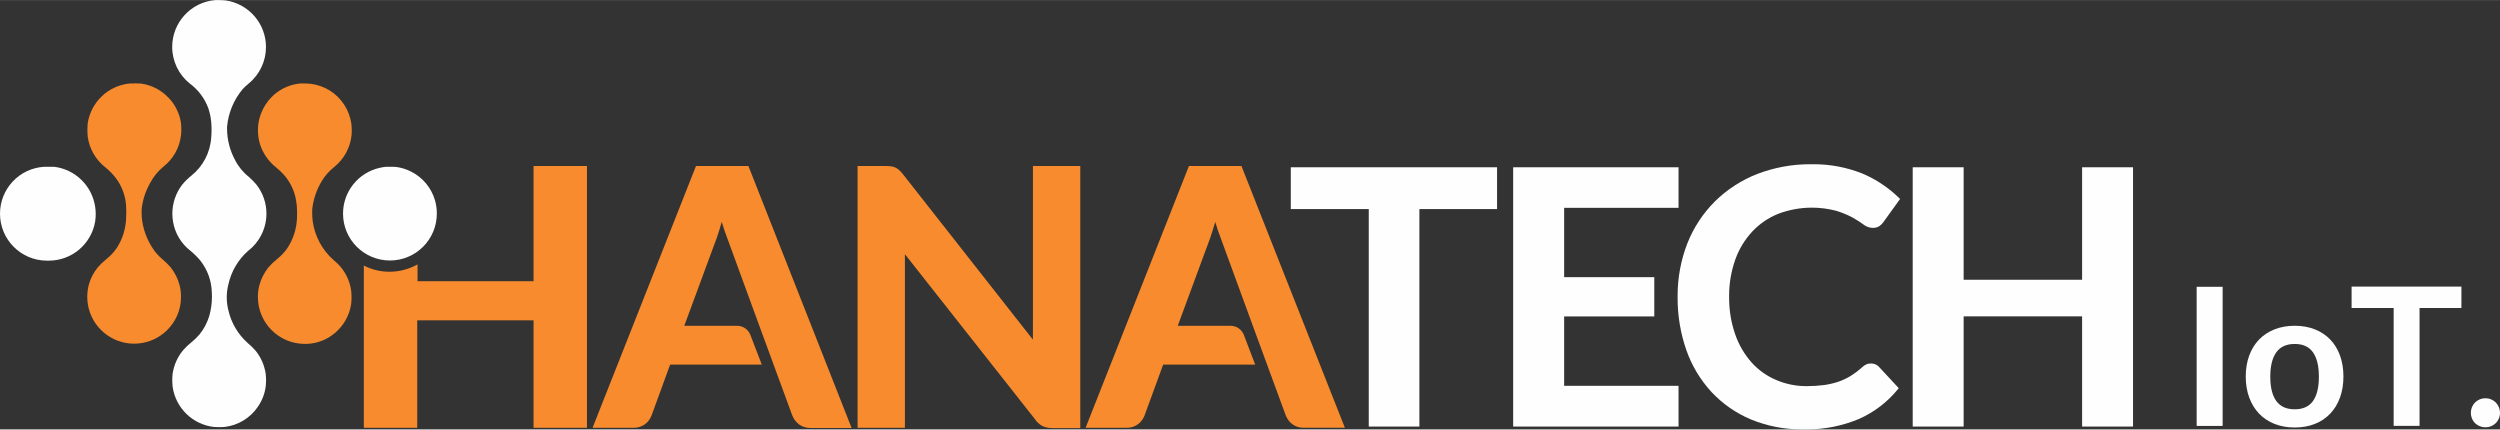 <svg xmlns="http://www.w3.org/2000/svg" xmlns:xlink="http://www.w3.org/1999/xlink" xmlns:xodm="http://www.corel.com/coreldraw/odm/2003" xml:space="preserve" width="4150px" height="713px" shape-rendering="geometricPrecision" text-rendering="geometricPrecision" image-rendering="optimizeQuality" fill-rule="evenodd" clip-rule="evenodd" viewBox="0 0 3681.12 632.18"><rect x="0" y="0" width="3681.12" height="632.18" fill="#333333" stroke="none"/> <g id="Layer_x0020_1">  <path fill="#FEFEFE" d="M321.02 0l-4.09 0c-35.82,3.01 -63.38,32.98 -63.38,68.93 0,20.98 9.54,40.84 25.91,53.97 12.47,9.17 21.98,21.86 27.3,36.41 2.24,6.66 3.69,13.61 4.26,20.62 0.33,3.7 0.48,7.41 0.48,11.13 0,3.71 -0.15,7.43 -0.48,11.13 -1.38,22.16 -12.1,42.7 -29.47,56.51 -4.74,3.8 -9.11,8.09 -12.99,12.75 -9.56,12.26 -14.78,27.4 -14.78,42.96 0,3.88 0.33,7.76 0.96,11.58 2.78,17.17 12.02,32.66 25.81,43.25 5.13,4.22 9.9,8.93 14.18,14.01 10.92,13.69 16.96,30.66 17.19,48.17 0.09,1.85 0.15,3.77 0.15,5.6 0,9.75 -1.41,19.48 -4.15,28.83 -3.01,9.61 -7.83,18.62 -14.17,26.45 -3.68,4.35 -7.82,8.35 -12.28,11.9 -4.17,3.27 -8.07,6.98 -11.55,10.99 -8.38,9.95 -13.82,22.05 -15.73,34.91 -0.34,3.2 -0.53,6.45 -0.53,9.68 0,3.22 0.19,6.48 0.54,9.68 4.49,31.18 29.42,55.45 60.72,59.09 2.58,0.17 5.18,0.27 7.77,0.27 2.59,0 5.21,-0.1 7.78,-0.27 20.1,-2.24 38.23,-13.28 49.45,-30.1 5.99,-8.7 9.86,-18.72 11.27,-29.19 0.37,-3.16 0.55,-6.39 0.55,-9.59 0,-3.19 -0.18,-6.42 -0.55,-9.59 -1.82,-12.13 -6.79,-23.62 -14.36,-33.27 -3.63,-4.23 -7.67,-8.19 -11.96,-11.76 -14.19,-12.56 -24.16,-29.27 -28.46,-47.73 -1.68,-6.38 -2.53,-12.98 -2.53,-19.6 0,-6.61 0.85,-13.21 2.53,-19.6 4.21,-18.8 14.24,-35.83 28.64,-48.64 8.22,-6.23 14.93,-14.25 19.6,-23.44 5.04,-9.77 7.67,-20.64 7.67,-31.64 0,-15.47 -5.21,-30.52 -14.76,-42.69 -3.39,-4.03 -7.12,-7.86 -11.09,-11.35 -8.47,-6.65 -15.42,-15.11 -20.29,-24.74 -7.75,-14.24 -11.85,-30.22 -11.85,-46.44 0,-0.82 0,-1.66 0,-2.46 1.75,-20.45 9.81,-39.9 23,-55.63 2.78,-3.06 5.84,-5.91 9.09,-8.46 15.97,-13.16 25.22,-32.8 25.22,-53.49 0,-34.56 -25.46,-63.87 -59.68,-68.69 -3.23,-0.29 -6.49,-0.45 -9.71,-0.45l-1.22 0 -0.01 0z"></path> <path fill="#F78B2D" d="M1520.92 477.88l0 22.09 -190.89 -242.99c-1.72,-2.22 -3.6,-4.33 -5.6,-6.29 -3.41,-3.3 -7.82,-5.37 -12.53,-5.91 -2.61,-0.29 -5.28,-0.45 -7.91,-0.45 -0.02,0 -0.05,0 -0.06,0l-41.17 0 0 385.45 69.67 0 0 -255.62 190.88 242.16c2.92,4.51 6.89,8.26 11.56,10.9 4.57,2 9.5,3.03 14.49,3.03l1.04 0 40.27 0 0 -385.91 -69.72 0 0 233.54 -0.03 0z"></path> <polygon fill="#FEFEFE" points="1900.62,307.71 2015.43,307.71 2015.43,627.96 2089.96,627.96 2089.96,307.71 2204.33,307.71 2204.33,246.17 1900.62,246.17 "></polygon> <polygon fill="#FEFEFE" points="2303.13,465.79 2435.85,465.79 2435.85,407.98 2303.13,407.98 2303.13,305.89 2471.57,305.89 2471.57,246.17 2228.05,246.17 2228.05,627.96 2471.57,627.96 2471.57,567.97 2303.13,567.97 "></polygon> <path fill="#FEFEFE" d="M2580.03 340.89c10.62,-11.32 23.6,-20.25 37.99,-26.08 15.92,-6.06 32.89,-9.2 49.94,-9.2 12.07,0 24.13,1.58 35.79,4.64 8.35,2.54 16.47,5.89 24.18,10 5.45,3.04 10.75,6.42 15.79,10.08 3.86,3.12 8.62,4.91 13.56,5.09 0.28,0 0.56,0 0.84,0 3.31,0 6.56,-0.95 9.35,-2.73 2.26,-1.62 4.23,-3.62 5.82,-5.9l24.5 -34.01 -1.18 -1.08c-15.68,-15.44 -34.23,-27.84 -54.53,-36.37 -22.6,-8.98 -46.73,-13.64 -71.04,-13.64l-3.65 0c-0.75,0 -1.65,0 -2.44,0 -26.49,0 -52.81,4.89 -77.55,14.36 -23.26,9.1 -44.5,22.86 -62.3,40.37 -17.63,17.61 -31.48,38.71 -40.61,61.9 -9.44,24.36 -14.29,50.35 -14.29,76.5l0 4.63c0,25.81 4.35,51.48 12.82,75.86 8.01,22.9 20.68,43.99 37.13,61.82 16.32,17.43 36.21,31.24 58.27,40.44 23.53,9.59 48.7,14.57 74.12,14.57 0.9,0 1.88,-0.04 2.8,-0.04 1.6,0.05 3.28,0.08 4.9,0.08 26.37,0 52.56,-5.25 76.89,-15.4 22.44,-9.9 42.23,-25.03 57.64,-44.11l1 -1.27 -28.99 -31.27c-2.89,-3.19 -6.98,-5.01 -11.26,-5.01 0,0 -0.01,0 -0.01,0l-0.1 0c-0.4,0 -0.8,-0.04 -1.19,-0.04 -2.09,0 -4.16,0.42 -6.07,1.23 -2.19,1.06 -4.22,2.44 -6.01,4.09 -5.32,4.83 -11.11,9.22 -17.2,13.02 -5.72,3.49 -11.85,6.37 -18.19,8.55 -6.88,2.27 -14,3.92 -21.18,4.89 -8.26,1.01 -16.65,1.56 -24.99,1.56l-1.26 0c-15.16,0 -30.19,-3.12 -44.11,-9.1 -13.68,-5.79 -25.95,-14.52 -35.91,-25.53 -10.66,-12 -18.9,-26.03 -24.18,-41.19 -6.01,-17.2 -9.09,-35.37 -9.09,-53.62 0,-0.82 0,-1.67 0,-2.47 0,-0.55 0,-1.11 0,-1.68 0,-18 3.11,-35.91 9.11,-52.85 5.39,-15.24 13.89,-29.24 24.88,-41.09l0.01 0z"></path> <polygon fill="#FEFEFE" points="3065.8,246.17 3065.8,411.79 2891.36,411.79 2891.36,246.17 2816.36,246.17 2816.36,627.96 2891.36,627.96 2891.36,465.69 3065.8,465.69 3065.8,627.96 3140.79,627.96 3140.79,246.17 "></polygon> <path fill="#F78B2D" d="M1102.05 244.34l-77.27 0 -152.27 385.44 61.1 0c6.05,0 11.95,-2.02 16.73,-5.73 4.12,-3.3 7.27,-7.66 9.1,-12.61l27.3 -74.72 134.95 0 -16.91 -44c-3.16,-7.93 -10.85,-13.14 -19.39,-13.14l-77.82 0 44.36 -120.09c2.36,-5.81 4.73,-12.72 7.09,-20.45 1.19,-3.99 2.45,-8.08 3.73,-12.46 1.27,4.38 2.64,8.47 3.91,12.46 2.54,7.64 99.98,272.7 99.98,272.7 2.02,5.1 5.39,9.57 9.74,12.92 4.77,3.48 10.53,5.38 16.44,5.38 0.31,0 0.62,0 0.92,0l60.21 0 -151.92 -385.69 0.02 -0.01z"></path> <path fill="#F78B2D" d="M1827.99 244.34l-77.36 0 -152.16 385.44 61.08 0c6.05,0 11.95,-2.02 16.73,-5.73 4.12,-3.3 7.27,-7.66 9.1,-12.61l27.3 -74.72 135.53 0 -16.8 -44c-3.2,-7.94 -10.91,-13.14 -19.48,-13.14 0,0 -0.02,0 -0.02,0l-77.72 0 44.37 -120.09c2.36,-6.06 4.72,-12.88 7.09,-20.45 1.18,-3.99 2.46,-8.08 3.73,-12.46 1.27,4.38 2.54,8.47 3.9,12.46 2.56,7.64 100,272.7 100,272.7 1.97,4.97 5.24,9.32 9.45,12.61 4.7,3.49 10.41,5.38 16.27,5.39 0.37,0 0.7,0 1.09,-0.04l60.18 0 -152.28 -385.36z"></path> <path fill="#F78B2D" d="M785.64 244.34l0 169.54 -170.83 0 0 -24.72c-12.39,6.96 -26.38,10.7 -40.6,10.82l-0.24 -0.01c-0.28,0.01 -0.54,0.01 -0.81,0.01 -13.02,0 -25.87,-3.13 -37.43,-9.11l0.01 238.91 78.62 0 0 -158.27 171.28 0 0 158.27 78.63 0 0 -385.44 -78.63 0z"></path> <path fill="#F78B2D" d="M196.02 122.73l-4.53 0c-32.08,2.92 -57.95,27.56 -62.45,59.45 -0.25,3.01 -0.37,6.05 -0.37,9.1 0,3.06 0.12,6.07 0.38,9.1 2.34,18.34 11.9,35.01 26.54,46.29 3.69,2.99 7.17,6.28 10.35,9.8 11.17,12.19 18.06,27.71 19.61,44.17 0.26,3.91 0.42,7.92 0.42,11.86 0,3.93 -0.16,7.94 -0.42,11.85 -1.01,14.24 -5.58,28.01 -13.21,40.07 -4.41,6.63 -9.89,12.51 -16.18,17.37 -4.54,3.66 -8.75,7.75 -12.54,12.19 -5.7,7.16 -9.98,15.39 -12.58,24.17 -1.69,6.11 -2.55,12.42 -2.55,18.76 0,3.95 0.34,7.9 0.99,11.78 5.76,33.08 34.48,57.23 68.06,57.23 32.77,0 61.05,-23.04 67.66,-55.12 0.87,-4.27 1.32,-8.64 1.32,-12.99 0,-0.82 0,-1.66 -0.05,-2.47l0 -0.2c0,-5.27 -0.72,-10.53 -2.1,-15.62 -2.48,-9.44 -6.92,-18.27 -13,-25.91 -3.32,-3.94 -7.04,-7.6 -11,-10.9 -4.04,-3.39 -7.8,-7.15 -11.2,-11.19 -10.63,-13.79 -17.52,-30.13 -19.95,-47.36 -0.46,-3.84 -0.71,-7.71 -0.71,-11.58 0,-0.01 0,-0.02 0,-0.03 0,-1.91 0.05,-3.84 0.17,-5.74 1.58,-13.17 5.81,-25.94 12.37,-37.46 4.81,-9.16 11.41,-17.3 19.36,-23.91 14.54,-11.27 23.96,-27.93 26.09,-46.21 0.32,-3.01 0.5,-6.07 0.5,-9.1 0,-3.03 -0.18,-6.09 -0.5,-9.1 -1.03,-7.18 -3.26,-14.17 -6.54,-20.64 -3.14,-6.32 -7.29,-12.1 -12.27,-17.09 -10.59,-11.03 -24.6,-18.2 -39.73,-20.36 -2.68,-0.22 -5.4,-0.35 -8.09,-0.35 -1.28,0 -2.57,0.04 -3.82,0.08l-0.03 0.06z"></path> <path fill="#F78B2D" d="M447.1 122.73l-4.64 0c-14.16,1.27 -27.59,6.91 -38.44,16.11 -3.22,2.96 -6.28,6.18 -9.1,9.53 -5.9,7.51 -10.27,16.16 -12.8,25.37 -1.51,5.61 -2.29,11.39 -2.29,17.2 0,0.32 0,0.7 0,0.98l0 0.39c0,0 0,0.01 0,0.01 0,13.69 4.19,27.07 12,38.32 4.02,5.85 8.92,11.11 14.46,15.55 3.88,3.1 7.54,6.51 10.9,10.16 9.84,10.71 16.35,24.07 18.73,38.4 0.99,5.37 1.52,10.85 1.52,16.32 0,1.04 0,2.1 -0.06,3.13 -0.06,1.03 0.06,2.1 0.06,3.14 0,3.47 -0.24,6.96 -0.7,10.4 -1.61,14.61 -7.06,28.58 -15.72,40.45 -4.13,5.21 -8.87,9.94 -14.09,14.07 -4.36,3.51 -8.41,7.45 -12.02,11.73 -5.94,7.54 -10.34,16.2 -12.89,25.45 -1.51,5.55 -2.28,11.28 -2.28,17.03 0,0.01 0,0.02 0,0.03 0,0.37 0,0.76 0,1.12 0.25,37.75 30.78,68.32 68.54,68.61l3.99 0c17.16,-0.75 33.43,-8 45.47,-20.26 10.41,-10.46 17.21,-24.03 19.35,-38.65 0.36,-3.21 0.55,-6.48 0.55,-9.72 0,-3.25 -0.19,-6.51 -0.55,-9.73 -2.08,-15.25 -9.22,-29.38 -20.26,-40.09 -1.47,-1.45 -4.1,-3.82 -5.82,-5.19 -16.84,-14.85 -27.73,-35.33 -30.64,-57.61 -0.45,-4 -0.7,-8.04 -0.7,-12.07 0,-1.86 0.06,-3.73 0.14,-5.6 1.71,-14.4 6.46,-28.29 13.93,-40.73 4.77,-7.92 10.95,-14.96 18.19,-20.71 14.77,-11.73 24.11,-29.03 25.82,-47.82 0.11,-1.88 0.19,-3.82 0.19,-5.72 0,-3.55 -0.22,-7.12 -0.63,-10.64 -2.98,-20.04 -14.58,-37.79 -31.73,-48.55 -8.15,-5.01 -17.26,-8.32 -26.73,-9.71 -3.77,-0.47 -7.6,-0.71 -11.41,-0.71 -0.03,0 -0.09,0 -0.12,0l-0.22 0.01z"></path> <path fill="#FEFEFE" d="M71.3 245.44l-6.17 0c-36.56,2.14 -65.13,32.43 -65.13,69.05 0,38.2 30.98,69.17 69.17,69.17 0.11,0 0.24,0 0.35,0 0.81,0 1.63,0 2.43,0l0.01 0c33.74,-0.02 62.57,-24.41 68.17,-57.69 0.54,-3.56 0.82,-7.2 0.82,-10.81 -0.01,-3.61 -0.29,-7.25 -0.82,-10.81 -4.6,-30.99 -29.36,-55.11 -60.46,-58.91l-8.37 0z"></path> <path fill="#FEFEFE" d="M570.91 245.44l-2.73 0c-3.06,0.34 -6.1,0.86 -9.1,1.55 -31.54,7.05 -53.98,35.06 -53.98,67.39 0,38.13 30.92,69.05 69.05,69.05 38.13,0 69.05,-30.92 69.05,-69.05 0,-0.09 0,-0.21 0,-0.3 0,-6.48 -0.9,-12.96 -2.67,-19.19 -5.37,-18.62 -18.4,-34.12 -35.8,-42.64 -6.62,-3.31 -13.75,-5.51 -21.09,-6.51 -1.55,-0.28 -8.09,-0.28 -12.72,-0.28l-0.01 -0.02z"></path> <path fill="#FEFEFE" fill-rule="nonzero" d="M3272.73 627.06l-38.26 0 0 -204.91 38.26 0 0 204.91zm106.14 -147.52c10.86,0 20.73,1.75 29.57,5.25 8.83,3.49 16.34,8.45 22.57,14.88 6.24,6.42 11.06,14.26 14.46,23.52 3.4,9.26 5.1,19.6 5.1,31.03 0,11.53 -1.7,21.92 -5.1,31.18 -3.4,9.25 -8.22,17.14 -14.46,23.66 -6.23,6.52 -13.74,11.53 -22.57,15.02 -8.84,3.5 -18.71,5.24 -29.57,5.24 -10.87,0 -20.74,-1.74 -29.62,-5.24 -8.88,-3.49 -16.44,-8.5 -22.72,-15.02 -6.28,-6.52 -11.15,-14.41 -14.59,-23.66 -3.45,-9.26 -5.2,-19.65 -5.2,-31.18 0,-11.43 1.75,-21.77 5.2,-31.03 3.44,-9.26 8.31,-17.1 14.59,-23.52 6.28,-6.43 13.84,-11.39 22.72,-14.88 8.88,-3.5 18.75,-5.25 29.62,-5.25zm0 123c12.09,0 21.06,-4.06 26.87,-12.18 5.81,-8.18 8.69,-20.08 8.69,-35.81 0,-15.68 -2.88,-27.63 -8.69,-35.9 -5.81,-8.21 -14.78,-12.32 -26.87,-12.32 -12.28,0 -21.35,4.15 -27.21,12.42 -5.86,8.26 -8.79,20.21 -8.79,35.8 0,15.64 2.93,27.54 8.79,35.71 5.86,8.17 14.93,12.28 27.21,12.28zm245.43 -180.67l0 31.46 -61.64 0 0 173.59 -38.12 0 0 -173.59 -61.93 0 0 -31.46 161.69 0zm13.88 185.82c0,-2.93 0.57,-5.71 1.66,-8.36 1.08,-2.64 2.59,-4.91 4.53,-6.85 1.94,-1.89 4.21,-3.4 6.85,-4.53 2.65,-1.14 5.48,-1.7 8.5,-1.7 2.93,0 5.72,0.56 8.36,1.7 2.65,1.13 4.92,2.64 6.8,4.53 1.89,1.94 3.41,4.21 4.54,6.85 1.13,2.65 1.7,5.43 1.7,8.36 0,3.07 -0.57,5.86 -1.7,8.5 -1.13,2.6 -2.65,4.82 -4.54,6.76 -1.88,1.89 -4.15,3.35 -6.8,4.44 -2.64,1.08 -5.43,1.65 -8.36,1.65 -3.02,0 -5.85,-0.57 -8.5,-1.65 -2.64,-1.09 -4.91,-2.55 -6.85,-4.44 -1.94,-1.94 -3.45,-4.16 -4.53,-6.76 -1.09,-2.64 -1.66,-5.43 -1.66,-8.5z"></path> </g> </svg>